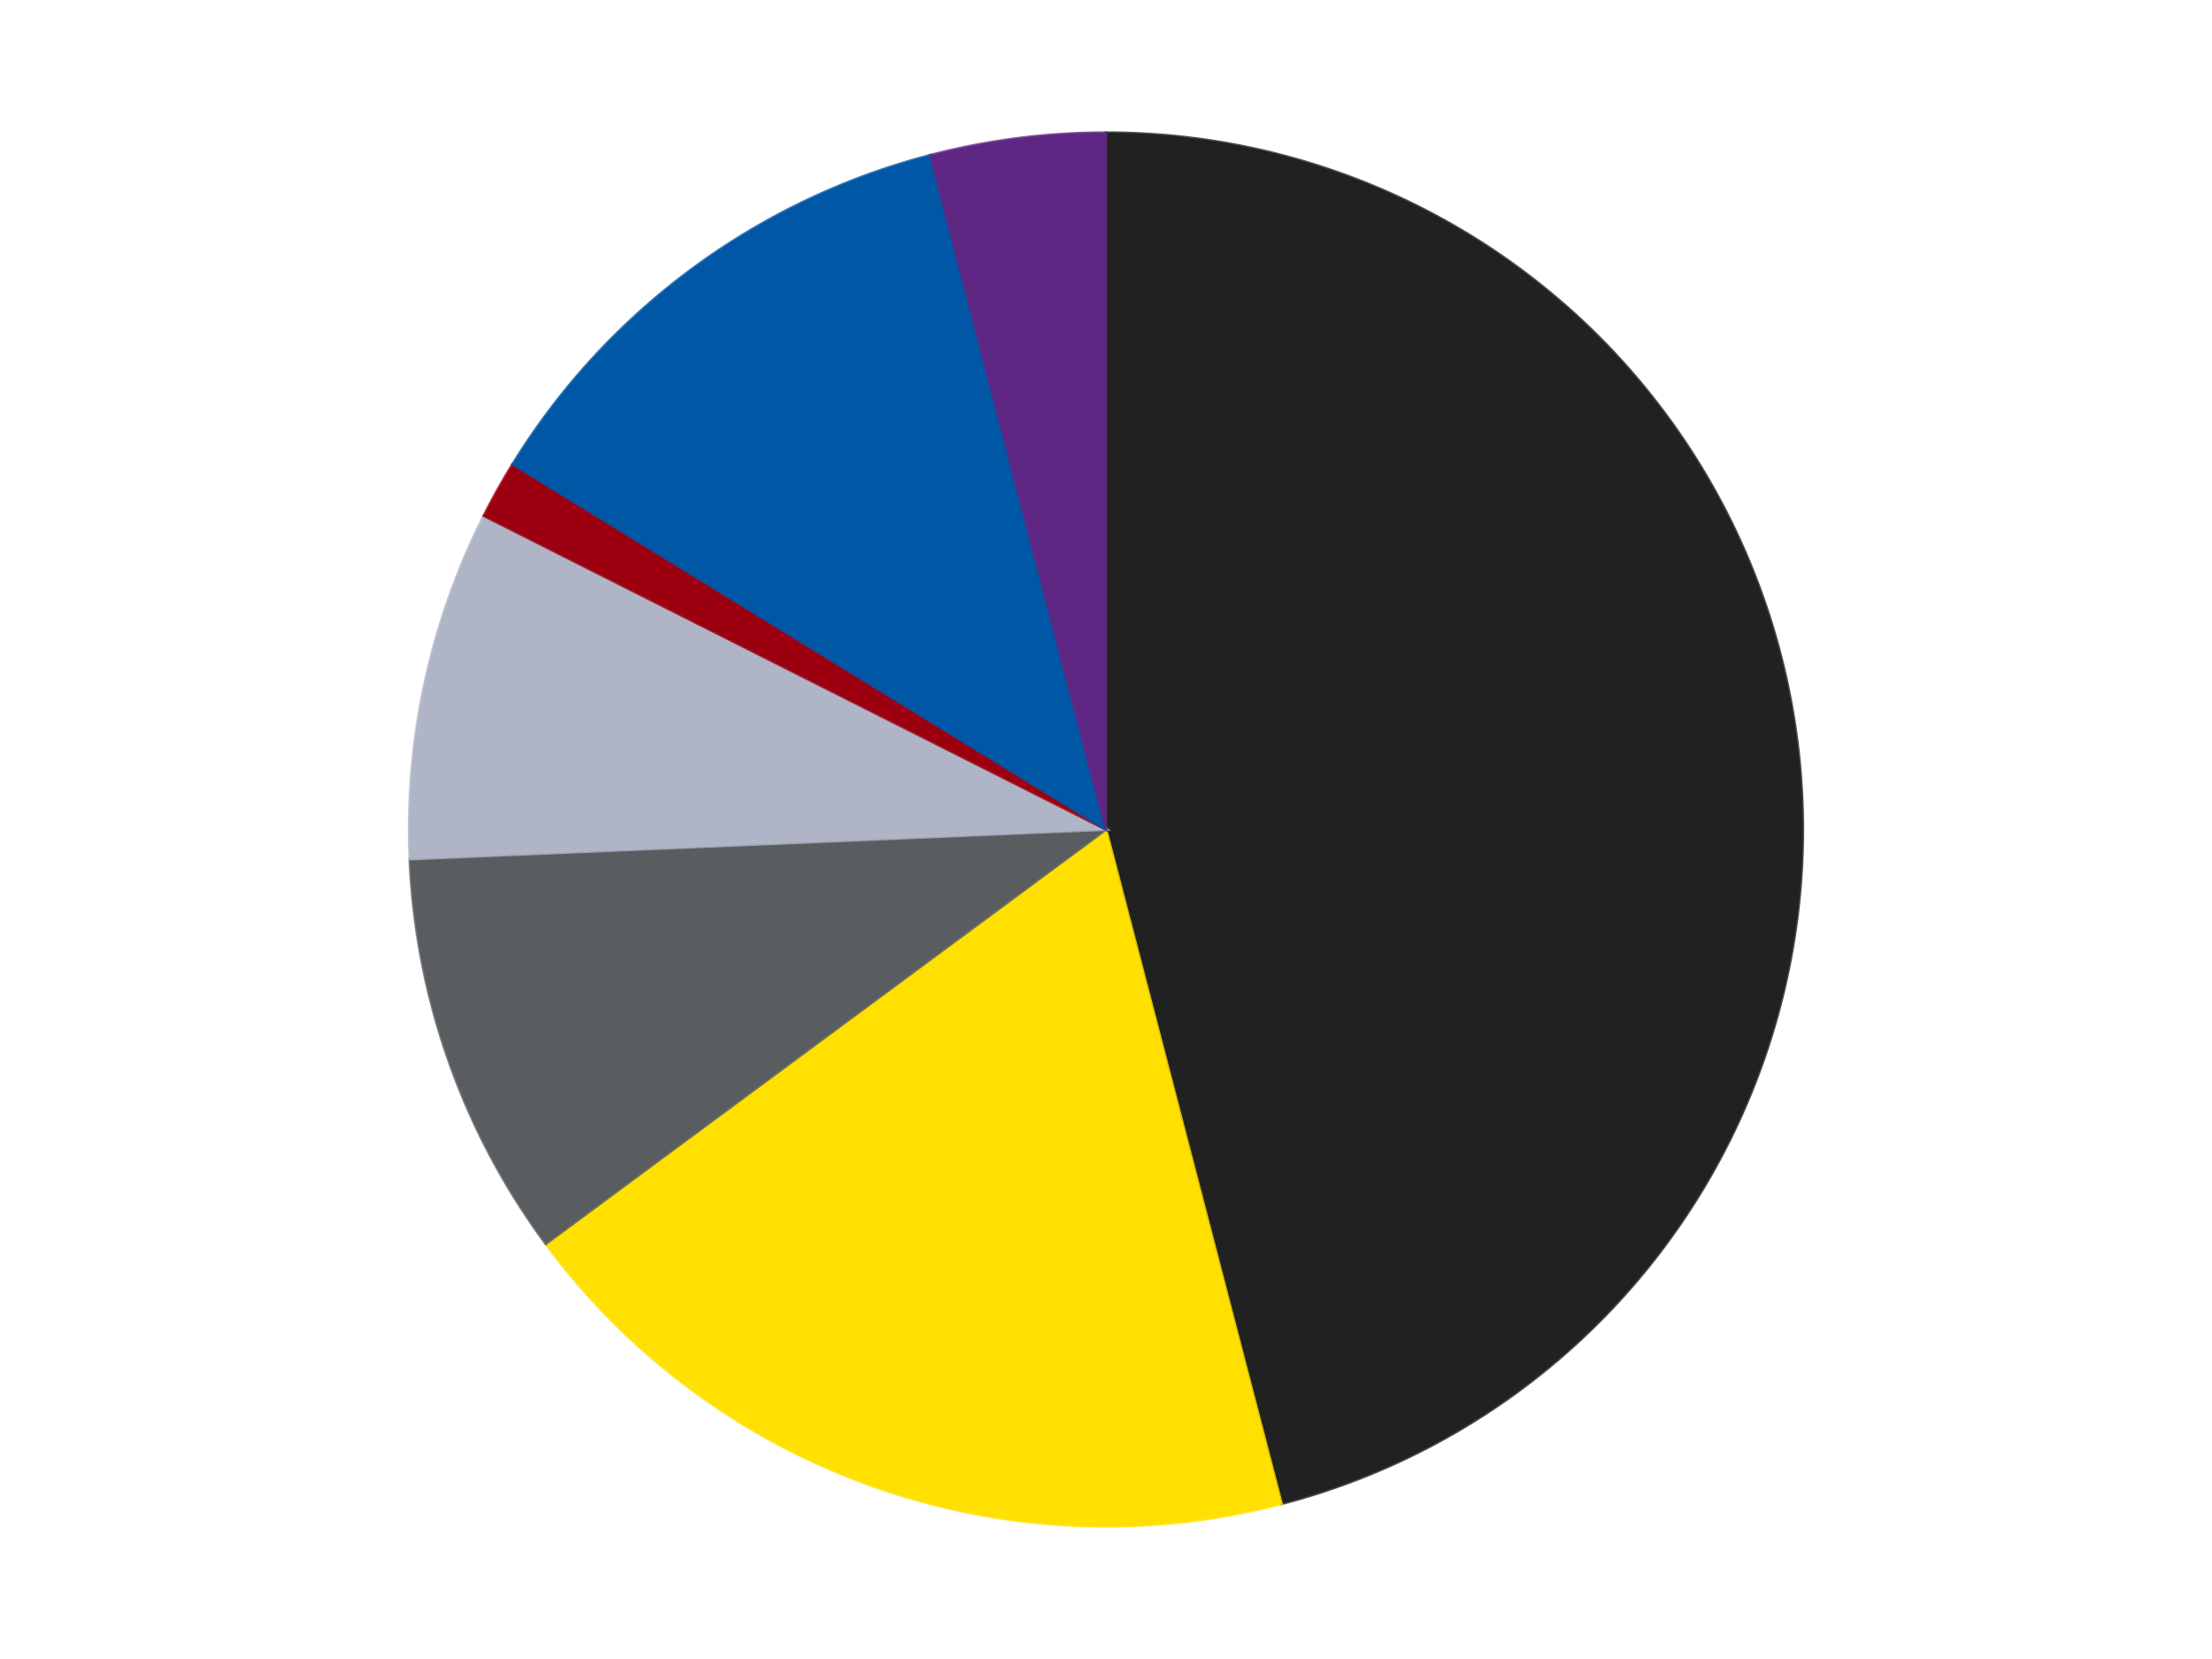 <?xml version='1.0' encoding='utf-8'?>
<svg xmlns="http://www.w3.org/2000/svg" xmlns:xlink="http://www.w3.org/1999/xlink" id="chart-241d9487-8c93-4edb-a5c8-34a001ebbd0f" class="pygal-chart" viewBox="0 0 800 600"><!--Generated with pygal 3.0.4 (lxml) ©Kozea 2012-2016 on 2024-07-04--><!--http://pygal.org--><!--http://github.com/Kozea/pygal--><defs><style type="text/css">#chart-241d9487-8c93-4edb-a5c8-34a001ebbd0f{-webkit-user-select:none;-webkit-font-smoothing:antialiased;font-family:Consolas,"Liberation Mono",Menlo,Courier,monospace}#chart-241d9487-8c93-4edb-a5c8-34a001ebbd0f .title{font-family:Consolas,"Liberation Mono",Menlo,Courier,monospace;font-size:16px}#chart-241d9487-8c93-4edb-a5c8-34a001ebbd0f .legends .legend text{font-family:Consolas,"Liberation Mono",Menlo,Courier,monospace;font-size:14px}#chart-241d9487-8c93-4edb-a5c8-34a001ebbd0f .axis text{font-family:Consolas,"Liberation Mono",Menlo,Courier,monospace;font-size:10px}#chart-241d9487-8c93-4edb-a5c8-34a001ebbd0f .axis text.major{font-family:Consolas,"Liberation Mono",Menlo,Courier,monospace;font-size:10px}#chart-241d9487-8c93-4edb-a5c8-34a001ebbd0f .text-overlay text.value{font-family:Consolas,"Liberation Mono",Menlo,Courier,monospace;font-size:16px}#chart-241d9487-8c93-4edb-a5c8-34a001ebbd0f .text-overlay text.label{font-family:Consolas,"Liberation Mono",Menlo,Courier,monospace;font-size:10px}#chart-241d9487-8c93-4edb-a5c8-34a001ebbd0f .tooltip{font-family:Consolas,"Liberation Mono",Menlo,Courier,monospace;font-size:14px}#chart-241d9487-8c93-4edb-a5c8-34a001ebbd0f text.no_data{font-family:Consolas,"Liberation Mono",Menlo,Courier,monospace;font-size:64px}
#chart-241d9487-8c93-4edb-a5c8-34a001ebbd0f{background-color:transparent}#chart-241d9487-8c93-4edb-a5c8-34a001ebbd0f path,#chart-241d9487-8c93-4edb-a5c8-34a001ebbd0f line,#chart-241d9487-8c93-4edb-a5c8-34a001ebbd0f rect,#chart-241d9487-8c93-4edb-a5c8-34a001ebbd0f circle{-webkit-transition:150ms;-moz-transition:150ms;transition:150ms}#chart-241d9487-8c93-4edb-a5c8-34a001ebbd0f .graph &gt; .background{fill:transparent}#chart-241d9487-8c93-4edb-a5c8-34a001ebbd0f .plot &gt; .background{fill:transparent}#chart-241d9487-8c93-4edb-a5c8-34a001ebbd0f .graph{fill:rgba(0,0,0,.87)}#chart-241d9487-8c93-4edb-a5c8-34a001ebbd0f text.no_data{fill:rgba(0,0,0,1)}#chart-241d9487-8c93-4edb-a5c8-34a001ebbd0f .title{fill:rgba(0,0,0,1)}#chart-241d9487-8c93-4edb-a5c8-34a001ebbd0f .legends .legend text{fill:rgba(0,0,0,.87)}#chart-241d9487-8c93-4edb-a5c8-34a001ebbd0f .legends .legend:hover text{fill:rgba(0,0,0,1)}#chart-241d9487-8c93-4edb-a5c8-34a001ebbd0f .axis .line{stroke:rgba(0,0,0,1)}#chart-241d9487-8c93-4edb-a5c8-34a001ebbd0f .axis .guide.line{stroke:rgba(0,0,0,.54)}#chart-241d9487-8c93-4edb-a5c8-34a001ebbd0f .axis .major.line{stroke:rgba(0,0,0,.87)}#chart-241d9487-8c93-4edb-a5c8-34a001ebbd0f .axis text.major{fill:rgba(0,0,0,1)}#chart-241d9487-8c93-4edb-a5c8-34a001ebbd0f .axis.y .guides:hover .guide.line,#chart-241d9487-8c93-4edb-a5c8-34a001ebbd0f .line-graph .axis.x .guides:hover .guide.line,#chart-241d9487-8c93-4edb-a5c8-34a001ebbd0f .stackedline-graph .axis.x .guides:hover .guide.line,#chart-241d9487-8c93-4edb-a5c8-34a001ebbd0f .xy-graph .axis.x .guides:hover .guide.line{stroke:rgba(0,0,0,1)}#chart-241d9487-8c93-4edb-a5c8-34a001ebbd0f .axis .guides:hover text{fill:rgba(0,0,0,1)}#chart-241d9487-8c93-4edb-a5c8-34a001ebbd0f .reactive{fill-opacity:1.0;stroke-opacity:.8;stroke-width:1}#chart-241d9487-8c93-4edb-a5c8-34a001ebbd0f .ci{stroke:rgba(0,0,0,.87)}#chart-241d9487-8c93-4edb-a5c8-34a001ebbd0f .reactive.active,#chart-241d9487-8c93-4edb-a5c8-34a001ebbd0f .active .reactive{fill-opacity:0.6;stroke-opacity:.9;stroke-width:4}#chart-241d9487-8c93-4edb-a5c8-34a001ebbd0f .ci .reactive.active{stroke-width:1.5}#chart-241d9487-8c93-4edb-a5c8-34a001ebbd0f .series text{fill:rgba(0,0,0,1)}#chart-241d9487-8c93-4edb-a5c8-34a001ebbd0f .tooltip rect{fill:transparent;stroke:rgba(0,0,0,1);-webkit-transition:opacity 150ms;-moz-transition:opacity 150ms;transition:opacity 150ms}#chart-241d9487-8c93-4edb-a5c8-34a001ebbd0f .tooltip .label{fill:rgba(0,0,0,.87)}#chart-241d9487-8c93-4edb-a5c8-34a001ebbd0f .tooltip .label{fill:rgba(0,0,0,.87)}#chart-241d9487-8c93-4edb-a5c8-34a001ebbd0f .tooltip .legend{font-size:.8em;fill:rgba(0,0,0,.54)}#chart-241d9487-8c93-4edb-a5c8-34a001ebbd0f .tooltip .x_label{font-size:.6em;fill:rgba(0,0,0,1)}#chart-241d9487-8c93-4edb-a5c8-34a001ebbd0f .tooltip .xlink{font-size:.5em;text-decoration:underline}#chart-241d9487-8c93-4edb-a5c8-34a001ebbd0f .tooltip .value{font-size:1.5em}#chart-241d9487-8c93-4edb-a5c8-34a001ebbd0f .bound{font-size:.5em}#chart-241d9487-8c93-4edb-a5c8-34a001ebbd0f .max-value{font-size:.75em;fill:rgba(0,0,0,.54)}#chart-241d9487-8c93-4edb-a5c8-34a001ebbd0f .map-element{fill:transparent;stroke:rgba(0,0,0,.54) !important}#chart-241d9487-8c93-4edb-a5c8-34a001ebbd0f .map-element .reactive{fill-opacity:inherit;stroke-opacity:inherit}#chart-241d9487-8c93-4edb-a5c8-34a001ebbd0f .color-0,#chart-241d9487-8c93-4edb-a5c8-34a001ebbd0f .color-0 a:visited{stroke:#F44336;fill:#F44336}#chart-241d9487-8c93-4edb-a5c8-34a001ebbd0f .color-1,#chart-241d9487-8c93-4edb-a5c8-34a001ebbd0f .color-1 a:visited{stroke:#3F51B5;fill:#3F51B5}#chart-241d9487-8c93-4edb-a5c8-34a001ebbd0f .color-2,#chart-241d9487-8c93-4edb-a5c8-34a001ebbd0f .color-2 a:visited{stroke:#009688;fill:#009688}#chart-241d9487-8c93-4edb-a5c8-34a001ebbd0f .color-3,#chart-241d9487-8c93-4edb-a5c8-34a001ebbd0f .color-3 a:visited{stroke:#FFC107;fill:#FFC107}#chart-241d9487-8c93-4edb-a5c8-34a001ebbd0f .color-4,#chart-241d9487-8c93-4edb-a5c8-34a001ebbd0f .color-4 a:visited{stroke:#FF5722;fill:#FF5722}#chart-241d9487-8c93-4edb-a5c8-34a001ebbd0f .color-5,#chart-241d9487-8c93-4edb-a5c8-34a001ebbd0f .color-5 a:visited{stroke:#9C27B0;fill:#9C27B0}#chart-241d9487-8c93-4edb-a5c8-34a001ebbd0f .color-6,#chart-241d9487-8c93-4edb-a5c8-34a001ebbd0f .color-6 a:visited{stroke:#03A9F4;fill:#03A9F4}#chart-241d9487-8c93-4edb-a5c8-34a001ebbd0f .text-overlay .color-0 text{fill:black}#chart-241d9487-8c93-4edb-a5c8-34a001ebbd0f .text-overlay .color-1 text{fill:black}#chart-241d9487-8c93-4edb-a5c8-34a001ebbd0f .text-overlay .color-2 text{fill:black}#chart-241d9487-8c93-4edb-a5c8-34a001ebbd0f .text-overlay .color-3 text{fill:black}#chart-241d9487-8c93-4edb-a5c8-34a001ebbd0f .text-overlay .color-4 text{fill:black}#chart-241d9487-8c93-4edb-a5c8-34a001ebbd0f .text-overlay .color-5 text{fill:black}#chart-241d9487-8c93-4edb-a5c8-34a001ebbd0f .text-overlay .color-6 text{fill:black}
#chart-241d9487-8c93-4edb-a5c8-34a001ebbd0f text.no_data{text-anchor:middle}#chart-241d9487-8c93-4edb-a5c8-34a001ebbd0f .guide.line{fill:none}#chart-241d9487-8c93-4edb-a5c8-34a001ebbd0f .centered{text-anchor:middle}#chart-241d9487-8c93-4edb-a5c8-34a001ebbd0f .title{text-anchor:middle}#chart-241d9487-8c93-4edb-a5c8-34a001ebbd0f .legends .legend text{fill-opacity:1}#chart-241d9487-8c93-4edb-a5c8-34a001ebbd0f .axis.x text{text-anchor:middle}#chart-241d9487-8c93-4edb-a5c8-34a001ebbd0f .axis.x:not(.web) text[transform]{text-anchor:start}#chart-241d9487-8c93-4edb-a5c8-34a001ebbd0f .axis.x:not(.web) text[transform].backwards{text-anchor:end}#chart-241d9487-8c93-4edb-a5c8-34a001ebbd0f .axis.y text{text-anchor:end}#chart-241d9487-8c93-4edb-a5c8-34a001ebbd0f .axis.y text[transform].backwards{text-anchor:start}#chart-241d9487-8c93-4edb-a5c8-34a001ebbd0f .axis.y2 text{text-anchor:start}#chart-241d9487-8c93-4edb-a5c8-34a001ebbd0f .axis.y2 text[transform].backwards{text-anchor:end}#chart-241d9487-8c93-4edb-a5c8-34a001ebbd0f .axis .guide.line{stroke-dasharray:4,4;stroke:black}#chart-241d9487-8c93-4edb-a5c8-34a001ebbd0f .axis .major.guide.line{stroke-dasharray:6,6;stroke:black}#chart-241d9487-8c93-4edb-a5c8-34a001ebbd0f .horizontal .axis.y .guide.line,#chart-241d9487-8c93-4edb-a5c8-34a001ebbd0f .horizontal .axis.y2 .guide.line,#chart-241d9487-8c93-4edb-a5c8-34a001ebbd0f .vertical .axis.x .guide.line{opacity:0}#chart-241d9487-8c93-4edb-a5c8-34a001ebbd0f .horizontal .axis.always_show .guide.line,#chart-241d9487-8c93-4edb-a5c8-34a001ebbd0f .vertical .axis.always_show .guide.line{opacity:1 !important}#chart-241d9487-8c93-4edb-a5c8-34a001ebbd0f .axis.y .guides:hover .guide.line,#chart-241d9487-8c93-4edb-a5c8-34a001ebbd0f .axis.y2 .guides:hover .guide.line,#chart-241d9487-8c93-4edb-a5c8-34a001ebbd0f .axis.x .guides:hover .guide.line{opacity:1}#chart-241d9487-8c93-4edb-a5c8-34a001ebbd0f .axis .guides:hover text{opacity:1}#chart-241d9487-8c93-4edb-a5c8-34a001ebbd0f .nofill{fill:none}#chart-241d9487-8c93-4edb-a5c8-34a001ebbd0f .subtle-fill{fill-opacity:.2}#chart-241d9487-8c93-4edb-a5c8-34a001ebbd0f .dot{stroke-width:1px;fill-opacity:1;stroke-opacity:1}#chart-241d9487-8c93-4edb-a5c8-34a001ebbd0f .dot.active{stroke-width:5px}#chart-241d9487-8c93-4edb-a5c8-34a001ebbd0f .dot.negative{fill:transparent}#chart-241d9487-8c93-4edb-a5c8-34a001ebbd0f text,#chart-241d9487-8c93-4edb-a5c8-34a001ebbd0f tspan{stroke:none !important}#chart-241d9487-8c93-4edb-a5c8-34a001ebbd0f .series text.active{opacity:1}#chart-241d9487-8c93-4edb-a5c8-34a001ebbd0f .tooltip rect{fill-opacity:.95;stroke-width:.5}#chart-241d9487-8c93-4edb-a5c8-34a001ebbd0f .tooltip text{fill-opacity:1}#chart-241d9487-8c93-4edb-a5c8-34a001ebbd0f .showable{visibility:hidden}#chart-241d9487-8c93-4edb-a5c8-34a001ebbd0f .showable.shown{visibility:visible}#chart-241d9487-8c93-4edb-a5c8-34a001ebbd0f .gauge-background{fill:rgba(229,229,229,1);stroke:none}#chart-241d9487-8c93-4edb-a5c8-34a001ebbd0f .bg-lines{stroke:transparent;stroke-width:2px}</style><script type="text/javascript">window.pygal = window.pygal || {};window.pygal.config = window.pygal.config || {};window.pygal.config['241d9487-8c93-4edb-a5c8-34a001ebbd0f'] = {"allow_interruptions": false, "box_mode": "extremes", "classes": ["pygal-chart"], "css": ["file://style.css", "file://graph.css"], "defs": [], "disable_xml_declaration": false, "dots_size": 2.5, "dynamic_print_values": false, "explicit_size": false, "fill": false, "force_uri_protocol": "https", "formatter": null, "half_pie": false, "height": 600, "include_x_axis": false, "inner_radius": 0, "interpolate": null, "interpolation_parameters": {}, "interpolation_precision": 250, "inverse_y_axis": false, "js": ["//kozea.github.io/pygal.js/2.0.x/pygal-tooltips.min.js"], "legend_at_bottom": false, "legend_at_bottom_columns": null, "legend_box_size": 12, "logarithmic": false, "margin": 20, "margin_bottom": null, "margin_left": null, "margin_right": null, "margin_top": null, "max_scale": 16, "min_scale": 4, "missing_value_fill_truncation": "x", "no_data_text": "No data", "no_prefix": false, "order_min": null, "pretty_print": false, "print_labels": false, "print_values": false, "print_values_position": "center", "print_zeroes": true, "range": null, "rounded_bars": null, "secondary_range": null, "show_dots": true, "show_legend": false, "show_minor_x_labels": true, "show_minor_y_labels": true, "show_only_major_dots": false, "show_x_guides": false, "show_x_labels": true, "show_y_guides": true, "show_y_labels": true, "spacing": 10, "stack_from_top": false, "strict": false, "stroke": true, "stroke_style": null, "style": {"background": "transparent", "ci_colors": [], "colors": ["#F44336", "#3F51B5", "#009688", "#FFC107", "#FF5722", "#9C27B0", "#03A9F4", "#8BC34A", "#FF9800", "#E91E63", "#2196F3", "#4CAF50", "#FFEB3B", "#673AB7", "#00BCD4", "#CDDC39", "#9E9E9E", "#607D8B"], "dot_opacity": "1", "font_family": "Consolas, \"Liberation Mono\", Menlo, Courier, monospace", "foreground": "rgba(0, 0, 0, .87)", "foreground_strong": "rgba(0, 0, 0, 1)", "foreground_subtle": "rgba(0, 0, 0, .54)", "guide_stroke_color": "black", "guide_stroke_dasharray": "4,4", "label_font_family": "Consolas, \"Liberation Mono\", Menlo, Courier, monospace", "label_font_size": 10, "legend_font_family": "Consolas, \"Liberation Mono\", Menlo, Courier, monospace", "legend_font_size": 14, "major_guide_stroke_color": "black", "major_guide_stroke_dasharray": "6,6", "major_label_font_family": "Consolas, \"Liberation Mono\", Menlo, Courier, monospace", "major_label_font_size": 10, "no_data_font_family": "Consolas, \"Liberation Mono\", Menlo, Courier, monospace", "no_data_font_size": 64, "opacity": "1.0", "opacity_hover": "0.6", "plot_background": "transparent", "stroke_opacity": ".8", "stroke_opacity_hover": ".9", "stroke_width": "1", "stroke_width_hover": "4", "title_font_family": "Consolas, \"Liberation Mono\", Menlo, Courier, monospace", "title_font_size": 16, "tooltip_font_family": "Consolas, \"Liberation Mono\", Menlo, Courier, monospace", "tooltip_font_size": 14, "transition": "150ms", "value_background": "rgba(229, 229, 229, 1)", "value_colors": [], "value_font_family": "Consolas, \"Liberation Mono\", Menlo, Courier, monospace", "value_font_size": 16, "value_label_font_family": "Consolas, \"Liberation Mono\", Menlo, Courier, monospace", "value_label_font_size": 10}, "title": null, "tooltip_border_radius": 0, "tooltip_fancy_mode": true, "truncate_label": null, "truncate_legend": null, "width": 800, "x_label_rotation": 0, "x_labels": null, "x_labels_major": null, "x_labels_major_count": null, "x_labels_major_every": null, "x_title": null, "xrange": null, "y_label_rotation": 0, "y_labels": null, "y_labels_major": null, "y_labels_major_count": null, "y_labels_major_every": null, "y_title": null, "zero": 0, "legends": ["Black", "Yellow", "Dark Bluish Gray", "Light Bluish Gray", "Trans-Red", "Blue", "Dark Purple"]}</script><script type="text/javascript" xlink:href="https://kozea.github.io/pygal.js/2.0.x/pygal-tooltips.min.js"/></defs><title>Pygal</title><g class="graph pie-graph vertical"><rect x="0" y="0" width="800" height="600" class="background"/><g transform="translate(20, 20)" class="plot"><rect x="0" y="0" width="760" height="560" class="background"/><g class="series serie-0 color-0"><g class="slices"><g class="slice" style="fill: #212121; stroke: #212121"><path d="M380 28 A252 252 0 0 1 443.498 523.869 L380 280 A0 0 0 0 0 380 280 z" class="slice reactive tooltip-trigger"/><desc class="value">34</desc><desc class="x centered">504.9794548426185</desc><desc class="y centered">263.9957547118933</desc></g></g></g><g class="series serie-1 color-1"><g class="slices"><g class="slice" style="fill: #FFE001; stroke: #FFE001"><path d="M443.498 523.869 A252 252 0 0 1 177.393 429.848 L380 280 A0 0 0 0 0 380 280 z" class="slice reactive tooltip-trigger"/><desc class="value">14</desc><desc class="x centered">338.0243858625007</desc><desc class="y centered">398.8025581280966</desc></g></g></g><g class="series serie-2 color-2"><g class="slices"><g class="slice" style="fill: #595D60; stroke: #595D60"><path d="M177.393 429.848 A252 252 0 0 1 128.227 290.695 L380 280 A0 0 0 0 0 380 280 z" class="slice reactive tooltip-trigger"/><desc class="value">7</desc><desc class="x centered">261.1974418719034</desc><desc class="y centered">321.9756141374993</desc></g></g></g><g class="series serie-3 color-3"><g class="slices"><g class="slice" style="fill: #AFB5C7; stroke: #AFB5C7"><path d="M128.227 290.695 A252 252 0 0 1 154.983 166.549 L380 280 A0 0 0 0 0 380 280 z" class="slice reactive tooltip-trigger"/><desc class="value">6</desc><desc class="x centered">256.8280398925915</desc><desc class="y centered">253.45441198053857</desc></g></g></g><g class="series serie-4 color-4"><g class="slices"><g class="slice" style="fill: #9C0010; stroke: #9C0010"><path d="M154.983 166.549 A252 252 0 0 1 165.415 147.875 L380 280 A0 0 0 0 0 380 280 z" class="slice reactive tooltip-trigger"/><desc class="value">1</desc><desc class="x centered">270.0002217416903</desc><desc class="y centered">218.55043707948204</desc></g></g></g><g class="series serie-5 color-5"><g class="slices"><g class="slice" style="fill: #0057A6; stroke: #0057A6"><path d="M165.415 147.875 A252 252 0 0 1 316.502 36.131 L380 280 A0 0 0 0 0 380 280 z" class="slice reactive tooltip-trigger"/><desc class="value">9</desc><desc class="x centered">305.0762197856599</desc><desc class="y centered">178.69636157376547</desc></g></g></g><g class="series serie-6 color-6"><g class="slices"><g class="slice" style="fill: #5F2683; stroke: #5F2683"><path d="M316.502 36.131 A252 252 0 0 1 380 28 L380 280 A0 0 0 0 0 380 280 z" class="slice reactive tooltip-trigger"/><desc class="value">3</desc><desc class="x centered">363.9957547118933</desc><desc class="y centered">155.0205451573815</desc></g></g></g></g><g class="titles"/><g transform="translate(20, 20)" class="plot overlay"><g class="series serie-0 color-0"/><g class="series serie-1 color-1"/><g class="series serie-2 color-2"/><g class="series serie-3 color-3"/><g class="series serie-4 color-4"/><g class="series serie-5 color-5"/><g class="series serie-6 color-6"/></g><g transform="translate(20, 20)" class="plot text-overlay"><g class="series serie-0 color-0"/><g class="series serie-1 color-1"/><g class="series serie-2 color-2"/><g class="series serie-3 color-3"/><g class="series serie-4 color-4"/><g class="series serie-5 color-5"/><g class="series serie-6 color-6"/></g><g transform="translate(20, 20)" class="plot tooltip-overlay"><g transform="translate(0 0)" style="opacity: 0" class="tooltip"><rect rx="0" ry="0" width="0" height="0" class="tooltip-box"/><g class="text"/></g></g></g></svg>